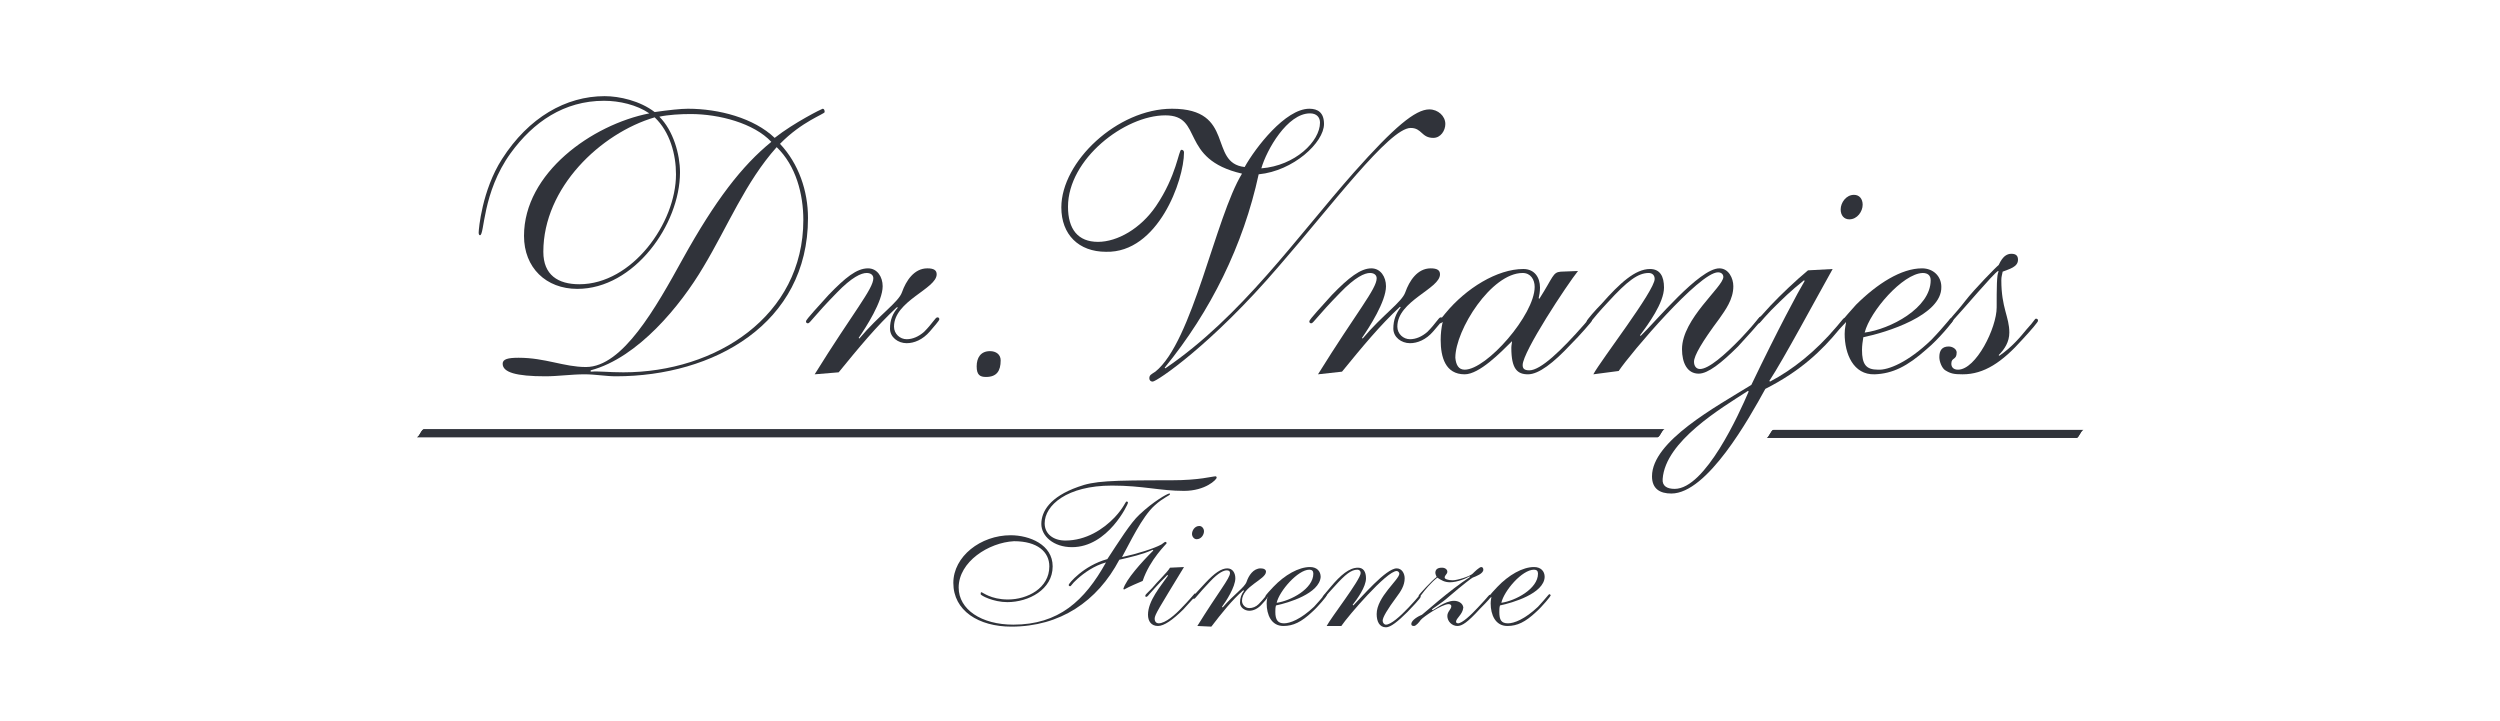 <svg width="156" height="45" viewBox="0 0 156 45" fill="none" xmlns="http://www.w3.org/2000/svg">
<path d="M36.858 23.192C37.398 23.15 37.939 23.233 38.896 23.233C44.678 23.233 50.128 19.72 50.128 13.728C50.128 12.116 49.67 10.339 48.464 9.182C46.509 11.372 45.427 14.1 43.888 16.662C42.474 19.059 39.811 22.324 36.858 23.109V23.192ZM36.15 17.737C39.437 17.737 42.182 13.935 42.182 10.877C42.182 9.637 41.808 8.232 40.851 7.322C37.482 8.314 33.904 11.703 33.904 15.712C33.904 17.158 34.819 17.737 36.15 17.737ZM32.365 22.324C34.029 22.324 35.194 22.902 36.566 22.902C38.854 22.902 40.934 19.183 42.598 16.166C44.637 12.488 46.301 10.339 48.131 8.852C47.05 7.694 44.886 7.116 43.098 7.116C42.474 7.116 41.725 7.157 41.142 7.281C42.016 8.149 42.432 9.637 42.432 10.752C42.432 14.017 39.562 18.026 36.026 18.026C34.07 18.026 32.698 16.703 32.698 14.72C32.698 10.794 36.941 7.777 40.518 7.074C39.728 6.537 38.646 6.289 37.69 6.289C35.194 6.289 33.28 7.612 31.866 9.554C30.077 12.034 30.243 14.678 29.952 14.678C29.91 14.678 29.869 14.637 29.869 14.513C29.869 14.307 30.077 11.868 31.325 9.926C32.989 7.322 35.318 6 37.731 6C38.646 6 39.936 6.289 40.851 6.992C41.725 6.868 42.474 6.785 42.931 6.785C44.845 6.785 47.05 7.364 48.339 8.604C49.546 7.653 51.293 6.785 51.334 6.785C51.418 6.785 51.459 6.868 51.459 6.992C51.459 7.116 50.045 7.57 48.672 8.975C49.837 10.215 50.419 11.91 50.419 13.604C50.419 20.216 44.512 23.481 38.438 23.481C37.814 23.481 37.149 23.357 36.483 23.357C35.651 23.357 34.819 23.481 34.029 23.481C32.198 23.481 31.366 23.233 31.366 22.696C31.366 22.407 31.699 22.324 32.365 22.324Z" fill="#30333A"/>
<path d="M50.835 23.357C53.248 19.472 54.496 18.026 54.496 17.365C54.496 17.158 54.33 17.034 54.08 17.034C53.747 17.034 53.165 17.282 52.208 18.274C50.752 19.762 50.544 20.175 50.419 20.175C50.336 20.175 50.294 20.134 50.294 20.051C50.294 19.927 51.126 19.059 51.709 18.398C52.749 17.323 53.456 16.745 54.163 16.745C54.746 16.745 55.078 17.282 55.078 17.861C55.078 18.811 54.038 20.423 53.581 21.084L53.622 21.125C54.87 19.638 56.077 18.852 56.285 18.233C56.534 17.53 57.034 16.745 57.866 16.745C58.282 16.745 58.448 16.869 58.448 17.117C58.448 18.026 55.786 18.77 55.786 20.381C55.786 20.836 56.16 21.167 56.576 21.167C56.95 21.167 57.325 21.001 57.658 20.712C58.198 20.175 58.365 19.803 58.49 19.803C58.573 19.803 58.614 19.844 58.614 19.927C58.614 20.009 58.24 20.423 58.032 20.671C57.574 21.208 57.034 21.415 56.576 21.415C56.035 21.415 55.536 21.043 55.536 20.505C55.536 19.968 55.702 19.555 56.035 19.183H55.952C54.704 20.34 53.581 21.704 52.333 23.233L50.835 23.357Z" fill="#30333A"/>
<path d="M62.442 22.489C62.442 23.15 62.192 23.522 61.526 23.522C61.152 23.522 60.944 23.398 60.944 22.861C60.944 22.324 61.194 21.911 61.776 21.911C62.15 21.911 62.442 22.117 62.442 22.489Z" fill="#30333A"/>
<path d="M81.744 7.074C80.33 7.074 79.04 9.347 78.707 10.505C80.829 10.339 82.368 8.81 82.368 7.653C82.368 7.322 82.16 7.074 81.744 7.074ZM69.014 15.712C67.309 15.712 66.227 14.637 66.227 12.943C66.227 10.091 69.722 6.785 73.133 6.785C77.126 6.785 75.379 10.174 77.667 10.422C78.333 9.223 80.205 6.785 81.702 6.785C82.243 6.785 82.618 7.033 82.618 7.736C82.618 8.893 80.704 10.67 78.541 10.877C77.584 15.298 75.546 19.431 72.675 22.944L72.717 22.985C77.459 19.762 80.912 14.803 84.49 10.752C86.986 7.942 88.317 6.826 89.19 6.826C89.731 6.826 90.189 7.24 90.189 7.736C90.189 8.149 89.898 8.604 89.44 8.604C88.691 8.604 88.733 7.984 88.026 7.984C86.694 7.984 83.034 12.901 79.83 16.579C75.587 21.539 72.176 23.812 71.926 23.812C71.802 23.812 71.718 23.729 71.718 23.605C71.718 23.398 71.843 23.357 72.093 23.192C74.422 21.332 75.837 13.563 77.501 10.835C73.549 9.926 75.13 7.198 72.717 7.198C70.179 7.198 66.643 9.926 66.643 12.901C66.643 14.306 67.267 15.092 68.515 15.092C69.722 15.092 71.178 14.265 72.134 12.86C73.424 10.959 73.549 9.347 73.715 9.347C73.798 9.347 73.882 9.389 73.882 9.513C73.882 11.248 72.259 15.794 69.014 15.712Z" fill="#30333A"/>
<path d="M82.243 23.357C84.656 19.472 85.904 18.026 85.904 17.365C85.904 17.158 85.738 17.034 85.488 17.034C85.155 17.034 84.573 17.282 83.616 18.274C82.16 19.762 81.952 20.175 81.827 20.175C81.744 20.175 81.702 20.134 81.702 20.051C81.702 19.927 82.534 19.059 83.117 18.398C84.157 17.323 84.906 16.745 85.571 16.745C86.154 16.745 86.486 17.282 86.486 17.861C86.486 18.811 85.446 20.423 84.989 21.084L85.03 21.125C86.278 19.638 87.485 18.852 87.693 18.233C87.942 17.53 88.442 16.745 89.274 16.745C89.69 16.745 89.856 16.869 89.856 17.117C89.856 18.026 87.194 18.77 87.194 20.381C87.194 20.836 87.568 21.167 87.984 21.167C88.358 21.167 88.733 21.001 89.066 20.712C89.606 20.175 89.773 19.803 89.898 19.803C89.981 19.803 90.022 19.844 90.022 19.927C90.022 20.009 89.648 20.423 89.44 20.671C88.982 21.208 88.442 21.415 87.984 21.415C87.443 21.415 86.944 21.043 86.944 20.505C86.944 19.968 87.11 19.555 87.402 19.183L87.36 19.142C86.112 20.299 84.989 21.663 83.741 23.192L82.243 23.357Z" fill="#30333A"/>
<path d="M91.395 23.068C92.768 23.068 95.763 19.638 95.763 17.902C95.763 17.448 95.514 17.034 95.014 17.034C93.059 17.034 90.813 20.588 90.813 22.324C90.854 22.779 91.021 23.068 91.395 23.068ZM98.467 16.91C97.802 17.737 95.014 21.952 95.014 22.779C95.014 22.985 95.098 23.109 95.43 23.109C96.138 23.109 97.427 21.869 98.842 20.258C99.133 19.927 99.133 19.886 99.216 19.886C99.299 19.886 99.341 19.968 99.341 20.01C99.341 20.051 98.592 20.919 98.01 21.497C96.928 22.655 96.013 23.357 95.347 23.357C94.682 23.357 94.307 23.026 94.307 21.704C94.307 21.539 94.349 21.415 94.349 21.291C93.642 21.993 92.31 23.357 91.395 23.357C90.189 23.357 89.898 22.283 89.898 21.208C89.898 20.836 89.939 20.464 90.022 20.092C89.981 20.092 89.939 20.175 89.898 20.175C89.856 20.175 89.814 20.092 89.814 20.051C89.814 19.968 89.898 19.927 90.189 19.555C91.478 17.985 93.434 16.786 95.056 16.786C95.763 16.786 96.096 17.323 96.096 17.943C96.096 18.191 96.054 18.439 96.013 18.605L96.054 18.646C96.928 17.282 96.886 16.993 97.386 16.952L98.467 16.91Z" fill="#30333A"/>
<path d="M99.424 23.357C99.882 22.489 103.251 18.15 103.251 17.406C103.251 17.158 103.085 17.034 102.877 17.034C102.211 17.034 101.546 17.53 100.339 18.852C99.216 20.051 99.258 20.175 99.133 20.175C99.05 20.175 99.008 20.134 99.008 20.051C99.008 19.968 99.59 19.307 99.923 18.976C101.088 17.654 102.045 16.786 102.96 16.786C103.584 16.786 103.834 17.241 103.834 17.943C103.834 18.894 102.835 20.258 102.336 20.919L102.378 20.96C103.293 20.092 106.038 16.745 107.286 16.745C107.869 16.745 108.16 17.365 108.16 17.861C108.16 18.687 107.661 19.348 107.286 19.886C106.205 21.332 105.706 22.2 105.706 22.572C105.706 22.82 105.83 23.026 106.08 23.026C106.621 23.026 107.619 22.159 108.618 21.125C109.824 19.844 109.741 19.762 109.866 19.762C109.949 19.762 109.949 19.844 109.949 19.886C109.949 20.009 108.742 21.291 108.451 21.621C107.411 22.654 106.579 23.316 105.997 23.316C105.29 23.316 104.957 22.654 104.957 21.787C104.957 19.886 107.536 17.902 107.536 17.282C107.536 17.117 107.411 16.993 107.203 16.993C106.038 16.993 101.754 22.035 101.005 23.15L99.424 23.357Z" fill="#30333A"/>
<path d="M115.69 12.158C116.022 12.158 116.23 12.406 116.23 12.777C116.23 13.191 115.898 13.687 115.398 13.687C115.066 13.687 114.858 13.439 114.858 13.067C114.858 12.653 115.19 12.158 115.69 12.158ZM104.499 30.506C106.413 30.506 108.534 25.795 109.117 24.431L109.075 24.39C107.411 25.465 103.917 27.531 103.75 29.887C103.709 30.341 104.042 30.506 104.499 30.506ZM114.358 16.786C113.36 18.563 111.28 22.448 110.406 23.77L110.448 23.812C111.862 23.068 113.277 21.952 114.608 20.381C115.024 19.886 115.024 19.844 115.149 19.844C115.19 19.844 115.232 19.886 115.232 19.968C115.232 20.092 115.149 20.134 114.774 20.547C113.693 21.869 112.362 23.15 110.157 24.266C109.158 26.085 106.538 30.796 104.291 30.796C103.584 30.796 103.085 30.506 103.085 29.721C103.085 27.531 107.078 25.382 109.283 24.018C110.947 20.547 112.237 18.15 112.611 17.53L112.57 17.489C111.696 18.191 111.322 18.563 110.531 19.348C109.824 20.092 109.824 20.175 109.741 20.175C109.658 20.175 109.616 20.092 109.616 20.051C109.616 20.01 109.699 19.927 110.49 19.059C111.114 18.398 112.07 17.489 112.819 16.869L114.358 16.786Z" fill="#30333A"/>
<path d="M116.355 20.753C117.936 20.547 120.474 19.224 120.474 17.489C120.474 17.199 120.307 17.034 119.974 17.034C118.726 17.075 116.688 19.431 116.355 20.753ZM116.272 21.043C116.23 21.291 116.189 21.58 116.189 21.828C116.189 22.737 116.438 23.068 117.187 23.068C117.811 23.109 119.059 22.613 120.515 21.208C121.43 20.258 121.68 19.844 121.763 19.844C121.846 19.844 121.888 19.886 121.888 19.968C121.888 20.051 120.973 21.167 120.224 21.787C119.018 22.861 118.102 23.316 116.979 23.357C115.648 23.398 115.107 22.076 115.107 20.836C115.107 20.464 115.19 20.216 115.19 20.134C115.19 20.092 115.149 20.092 115.149 20.092C115.107 20.134 115.107 20.175 115.066 20.175C115.024 20.175 114.941 20.092 114.941 20.051C114.941 19.968 115.648 19.224 115.814 19.018C117.146 17.695 118.643 16.745 119.933 16.745C120.64 16.745 121.139 17.241 121.139 17.902C121.181 19.679 117.686 20.753 116.272 21.043Z" fill="#30333A"/>
<path d="M126.214 21.167C124.925 22.613 123.802 23.357 122.47 23.357C121.93 23.357 121.722 23.316 121.389 23.109C121.181 22.985 121.014 22.572 121.014 22.283C121.014 21.869 121.181 21.621 121.597 21.621C121.846 21.621 122.096 21.787 122.096 21.993C122.096 22.489 121.763 22.283 121.763 22.696C121.763 22.902 121.888 23.068 122.179 23.068C123.302 23.068 124.592 20.464 124.592 19.183C124.592 18.026 124.592 17.076 124.717 16.951L124.675 16.91C124.384 17.076 122.47 19.348 121.888 19.968C121.805 20.092 121.763 20.175 121.68 20.175C121.597 20.175 121.597 20.134 121.597 20.092C121.597 19.927 121.971 19.638 122.637 18.77C123.178 18.067 124.592 16.621 124.717 16.538C124.758 16.497 124.966 15.836 125.507 15.836C125.798 15.836 125.923 15.96 125.923 16.208C125.923 16.662 125.382 16.786 124.966 16.951C124.925 17.2 124.883 17.241 124.883 17.489C124.883 19.224 125.382 19.762 125.382 20.753C125.382 21.332 125.091 21.787 124.717 22.159L124.758 22.2C125.549 21.663 126.09 21.002 126.464 20.547C126.963 20.01 126.963 19.886 127.046 19.886C127.13 19.886 127.171 19.927 127.171 20.01C127.213 20.051 126.714 20.63 126.214 21.167Z" fill="#30333A"/>
<path d="M65.187 32.656C65.187 33.317 65.728 33.73 66.477 33.73C67.766 33.73 68.848 33.027 69.555 32.283C70.138 31.664 70.221 31.292 70.304 31.292C70.346 31.292 70.387 31.333 70.387 31.374C70.387 31.457 69.139 34.143 66.893 34.143C65.728 34.143 64.979 33.441 64.979 32.697C64.979 31.912 65.52 31.002 67.267 30.383C68.266 30.011 69.222 29.969 73.091 29.969C74.88 29.969 75.629 29.721 75.878 29.721C75.878 29.721 75.92 29.763 75.92 29.804C75.92 29.928 75.213 30.631 73.882 30.631C72.384 30.631 71.302 30.3 69.389 30.3C66.56 30.3 65.187 31.54 65.187 32.656ZM59.821 36.664C59.821 38.028 61.235 38.978 63.232 38.978C66.061 38.978 67.683 37.491 69.014 35.094C68.266 35.3 67.642 35.755 67.226 36.127C66.851 36.458 66.851 36.581 66.768 36.581C66.726 36.581 66.685 36.54 66.685 36.499C66.685 36.416 67.6 35.3 69.098 34.887C69.805 33.813 70.554 32.614 71.094 32.118C71.968 31.292 72.842 30.796 72.966 30.796C73.008 30.796 73.008 30.796 73.008 30.837C73.008 30.92 72.592 31.044 72.051 31.54C71.261 32.242 70.47 33.937 70.013 34.763C70.97 34.556 72.01 34.226 72.467 33.978C72.592 33.895 72.675 33.813 72.717 33.813C72.758 33.813 72.8 33.854 72.8 33.895C72.8 33.937 71.76 34.887 71.302 36.251C71.011 36.375 70.512 36.581 70.138 36.788L70.096 36.747C70.262 36.168 71.219 35.094 71.968 34.35L71.926 34.309C71.302 34.598 70.554 34.763 69.846 34.928C68.474 37.532 66.144 39.102 63.107 39.102C61.069 39.102 59.488 38.111 59.488 36.375C59.488 34.722 61.194 33.399 63.066 33.399C64.23 33.399 65.686 33.978 65.686 35.342C65.686 36.788 64.189 37.573 62.858 37.573C61.984 37.573 61.194 37.16 61.194 37.077C61.194 37.036 61.194 36.953 61.235 36.953C61.318 36.953 61.818 37.408 62.899 37.408C64.106 37.408 65.478 36.706 65.478 35.342C65.478 34.432 64.73 33.771 63.274 33.771C61.693 33.854 59.821 35.052 59.821 36.664Z" fill="#30333A"/>
<path d="M74.838 32.821C75.005 32.821 75.129 32.986 75.129 33.151C75.129 33.358 74.963 33.647 74.672 33.647C74.505 33.647 74.381 33.482 74.381 33.317C74.381 33.11 74.547 32.821 74.838 32.821ZM73.882 35.383C72.301 37.986 72.051 38.358 72.051 38.606C72.051 38.813 72.176 38.896 72.301 38.896C72.717 38.896 73.341 38.358 73.757 37.904C74.09 37.573 74.547 37.036 74.547 37.036C74.589 37.036 74.63 37.036 74.63 37.119C74.63 37.16 74.381 37.449 73.84 38.028C73.174 38.689 72.633 39.061 72.259 39.061C71.843 39.061 71.635 38.772 71.635 38.358C71.635 37.49 72.425 36.581 72.883 35.92L72.841 35.879C72.675 36.044 72.342 36.375 71.718 37.077C71.594 37.243 71.552 37.243 71.51 37.243C71.469 37.243 71.469 37.201 71.469 37.16C71.469 37.119 71.51 37.077 71.885 36.705C72.218 36.292 72.841 35.714 73.008 35.424L73.882 35.383Z" fill="#30333A"/>
<path d="M74.714 39.061C76.045 36.912 76.752 36.086 76.752 35.755C76.752 35.631 76.669 35.59 76.544 35.59C76.378 35.59 76.045 35.714 75.504 36.292C74.714 37.119 74.589 37.367 74.506 37.367C74.464 37.367 74.422 37.325 74.422 37.284C74.422 37.201 74.88 36.747 75.213 36.375C75.795 35.755 76.211 35.466 76.586 35.466C76.918 35.466 77.085 35.755 77.085 36.086C77.085 36.623 76.502 37.532 76.253 37.862L76.294 37.904C77.002 37.077 77.667 36.664 77.792 36.292C77.917 35.92 78.208 35.466 78.666 35.466C78.874 35.466 78.998 35.548 78.998 35.672C78.998 36.168 77.501 36.581 77.501 37.491C77.501 37.739 77.709 37.945 77.958 37.945C78.166 37.945 78.374 37.862 78.541 37.697C78.832 37.408 78.957 37.201 78.998 37.201C79.04 37.201 79.082 37.243 79.082 37.284C79.082 37.325 78.874 37.573 78.749 37.697C78.499 37.986 78.208 38.111 77.958 38.111C77.667 38.111 77.376 37.904 77.376 37.614C77.376 37.325 77.459 37.077 77.626 36.871L77.584 36.829C76.877 37.449 76.253 38.234 75.587 39.102L74.714 39.061Z" fill="#30333A"/>
<path d="M79.664 37.615C80.538 37.491 81.952 36.747 81.952 35.796C81.952 35.631 81.869 35.548 81.702 35.548C80.995 35.548 79.83 36.871 79.664 37.615ZM79.622 37.78C79.581 37.904 79.581 38.069 79.581 38.193C79.581 38.689 79.747 38.896 80.122 38.896C80.496 38.896 81.162 38.648 81.994 37.863C82.493 37.325 82.659 37.077 82.701 37.077C82.742 37.077 82.784 37.119 82.784 37.16C82.784 37.201 82.285 37.821 81.869 38.193C81.203 38.813 80.704 39.061 80.08 39.061C79.331 39.061 79.04 38.358 79.04 37.656C79.04 37.449 79.082 37.325 79.082 37.284C79.082 37.243 79.082 37.243 79.082 37.243L79.04 37.284C79.04 37.284 78.957 37.243 78.957 37.201C78.957 37.16 79.331 36.747 79.456 36.623C80.163 35.879 81.037 35.383 81.744 35.383C82.16 35.383 82.41 35.631 82.41 36.003C82.326 37.036 80.413 37.615 79.622 37.78Z" fill="#30333A"/>
<path d="M82.784 39.061C83.034 38.565 84.906 36.168 84.906 35.755C84.906 35.631 84.822 35.548 84.698 35.548C84.323 35.548 83.949 35.838 83.283 36.582C82.659 37.243 82.659 37.325 82.618 37.325C82.576 37.325 82.534 37.284 82.534 37.243C82.534 37.202 82.867 36.83 83.034 36.623C83.658 35.879 84.198 35.424 84.739 35.424C85.072 35.424 85.238 35.672 85.238 36.086C85.238 36.623 84.698 37.367 84.406 37.739L84.448 37.78C84.947 37.284 86.486 35.466 87.152 35.466C87.485 35.466 87.651 35.796 87.651 36.086C87.651 36.54 87.402 36.912 87.152 37.243C86.57 38.028 86.278 38.524 86.278 38.73C86.278 38.855 86.362 38.978 86.486 38.978C86.778 38.978 87.36 38.483 87.901 37.904C88.566 37.202 88.525 37.16 88.608 37.16C88.65 37.16 88.65 37.202 88.65 37.243C88.65 37.325 87.984 38.028 87.818 38.193C87.235 38.772 86.778 39.144 86.486 39.144C86.07 39.144 85.904 38.772 85.904 38.317C85.904 37.243 87.318 36.168 87.318 35.796C87.318 35.714 87.235 35.631 87.152 35.631C86.528 35.631 84.115 38.441 83.699 39.061H82.784Z" fill="#30333A"/>
<path d="M90.854 38.813C90.854 38.855 90.938 38.896 90.979 38.896C91.229 38.896 91.77 38.4 92.227 37.904C92.934 37.16 92.893 37.119 92.976 37.119C93.018 37.119 93.059 37.16 93.059 37.201C93.059 37.243 92.851 37.491 92.352 37.987C91.562 38.855 91.229 39.061 90.938 39.061C90.605 39.061 90.314 38.772 90.314 38.441C90.314 38.152 90.563 38.028 90.563 37.821C90.563 37.739 90.48 37.697 90.397 37.697C89.981 37.697 88.816 38.483 88.65 38.689C88.566 38.813 88.358 39.061 88.234 39.061C88.109 39.061 88.067 39.02 88.067 38.937C88.067 38.689 88.525 38.441 88.733 38.359C88.858 38.276 90.397 36.871 91.728 36.003L91.686 35.962C91.52 36.086 90.938 36.334 90.48 36.334C90.147 36.334 89.939 36.21 89.69 36.044C89.315 36.334 88.899 36.83 88.691 37.119C88.608 37.201 88.608 37.243 88.566 37.243C88.525 37.243 88.525 37.201 88.525 37.16C88.525 37.119 89.357 36.21 89.648 36.003C89.606 35.92 89.565 35.796 89.565 35.755C89.565 35.507 89.731 35.424 89.981 35.424C90.189 35.424 90.314 35.548 90.314 35.672C90.314 35.838 90.147 35.879 90.147 36.044C90.147 36.127 90.355 36.21 90.646 36.21C90.938 36.21 91.728 35.962 91.894 35.796C92.019 35.672 92.31 35.383 92.435 35.383C92.518 35.383 92.56 35.466 92.56 35.548C92.56 35.796 92.102 35.962 91.894 36.044C91.811 36.086 91.312 36.458 90.397 37.243C89.939 37.656 89.357 37.987 89.357 38.028C89.357 38.069 89.357 38.069 89.398 38.069C89.482 38.069 90.147 37.491 90.73 37.491C90.979 37.491 91.27 37.615 91.312 37.904C91.27 38.359 90.854 38.565 90.854 38.813Z" fill="#30333A"/>
<path d="M93.683 37.615C94.557 37.491 95.971 36.747 95.971 35.796C95.971 35.631 95.888 35.548 95.722 35.548C94.973 35.548 93.85 36.871 93.683 37.615ZM93.6 37.78C93.558 37.904 93.558 38.069 93.558 38.193C93.558 38.689 93.683 38.896 94.099 38.896C94.474 38.896 95.139 38.648 95.971 37.863C96.47 37.325 96.637 37.077 96.678 37.077C96.72 37.077 96.762 37.119 96.762 37.16C96.762 37.201 96.262 37.821 95.846 38.193C95.181 38.813 94.682 39.061 94.058 39.061C93.309 39.061 93.018 38.358 93.018 37.656C93.018 37.449 93.059 37.325 93.059 37.284C93.059 37.243 93.059 37.243 93.059 37.243L93.018 37.284C93.018 37.284 92.934 37.243 92.934 37.201C92.934 37.16 93.309 36.747 93.434 36.623C94.141 35.879 95.014 35.383 95.722 35.383C96.138 35.383 96.387 35.631 96.387 36.003C96.346 37.036 94.39 37.615 93.6 37.78Z" fill="#30333A"/>
<path d="M51.584 27.283H84.365H103.418C103.584 27.283 103.709 26.787 103.875 26.787H57.117H26.458C26.291 26.787 26.166 27.283 26 27.283H51.584Z" fill="#30333A"/>
<path d="M51.584 27.283H84.365H103.418C103.584 27.283 103.709 26.787 103.875 26.787H57.117H26.458C26.291 26.787 26.166 27.283 26 27.283H51.584Z" fill="#30333A"/>
<path d="M113.36 27.324H124.883H129.584C129.709 27.324 129.875 26.828 130 26.828H120.016H110.656C110.531 26.828 110.365 27.324 110.24 27.324H113.36Z" fill="#30333A"/>
<path d="M113.36 27.324H124.883H129.584C129.709 27.324 129.875 26.828 130 26.828H120.016H110.656C110.531 26.828 110.365 27.324 110.24 27.324H113.36Z" fill="#30333A"/>
</svg>
